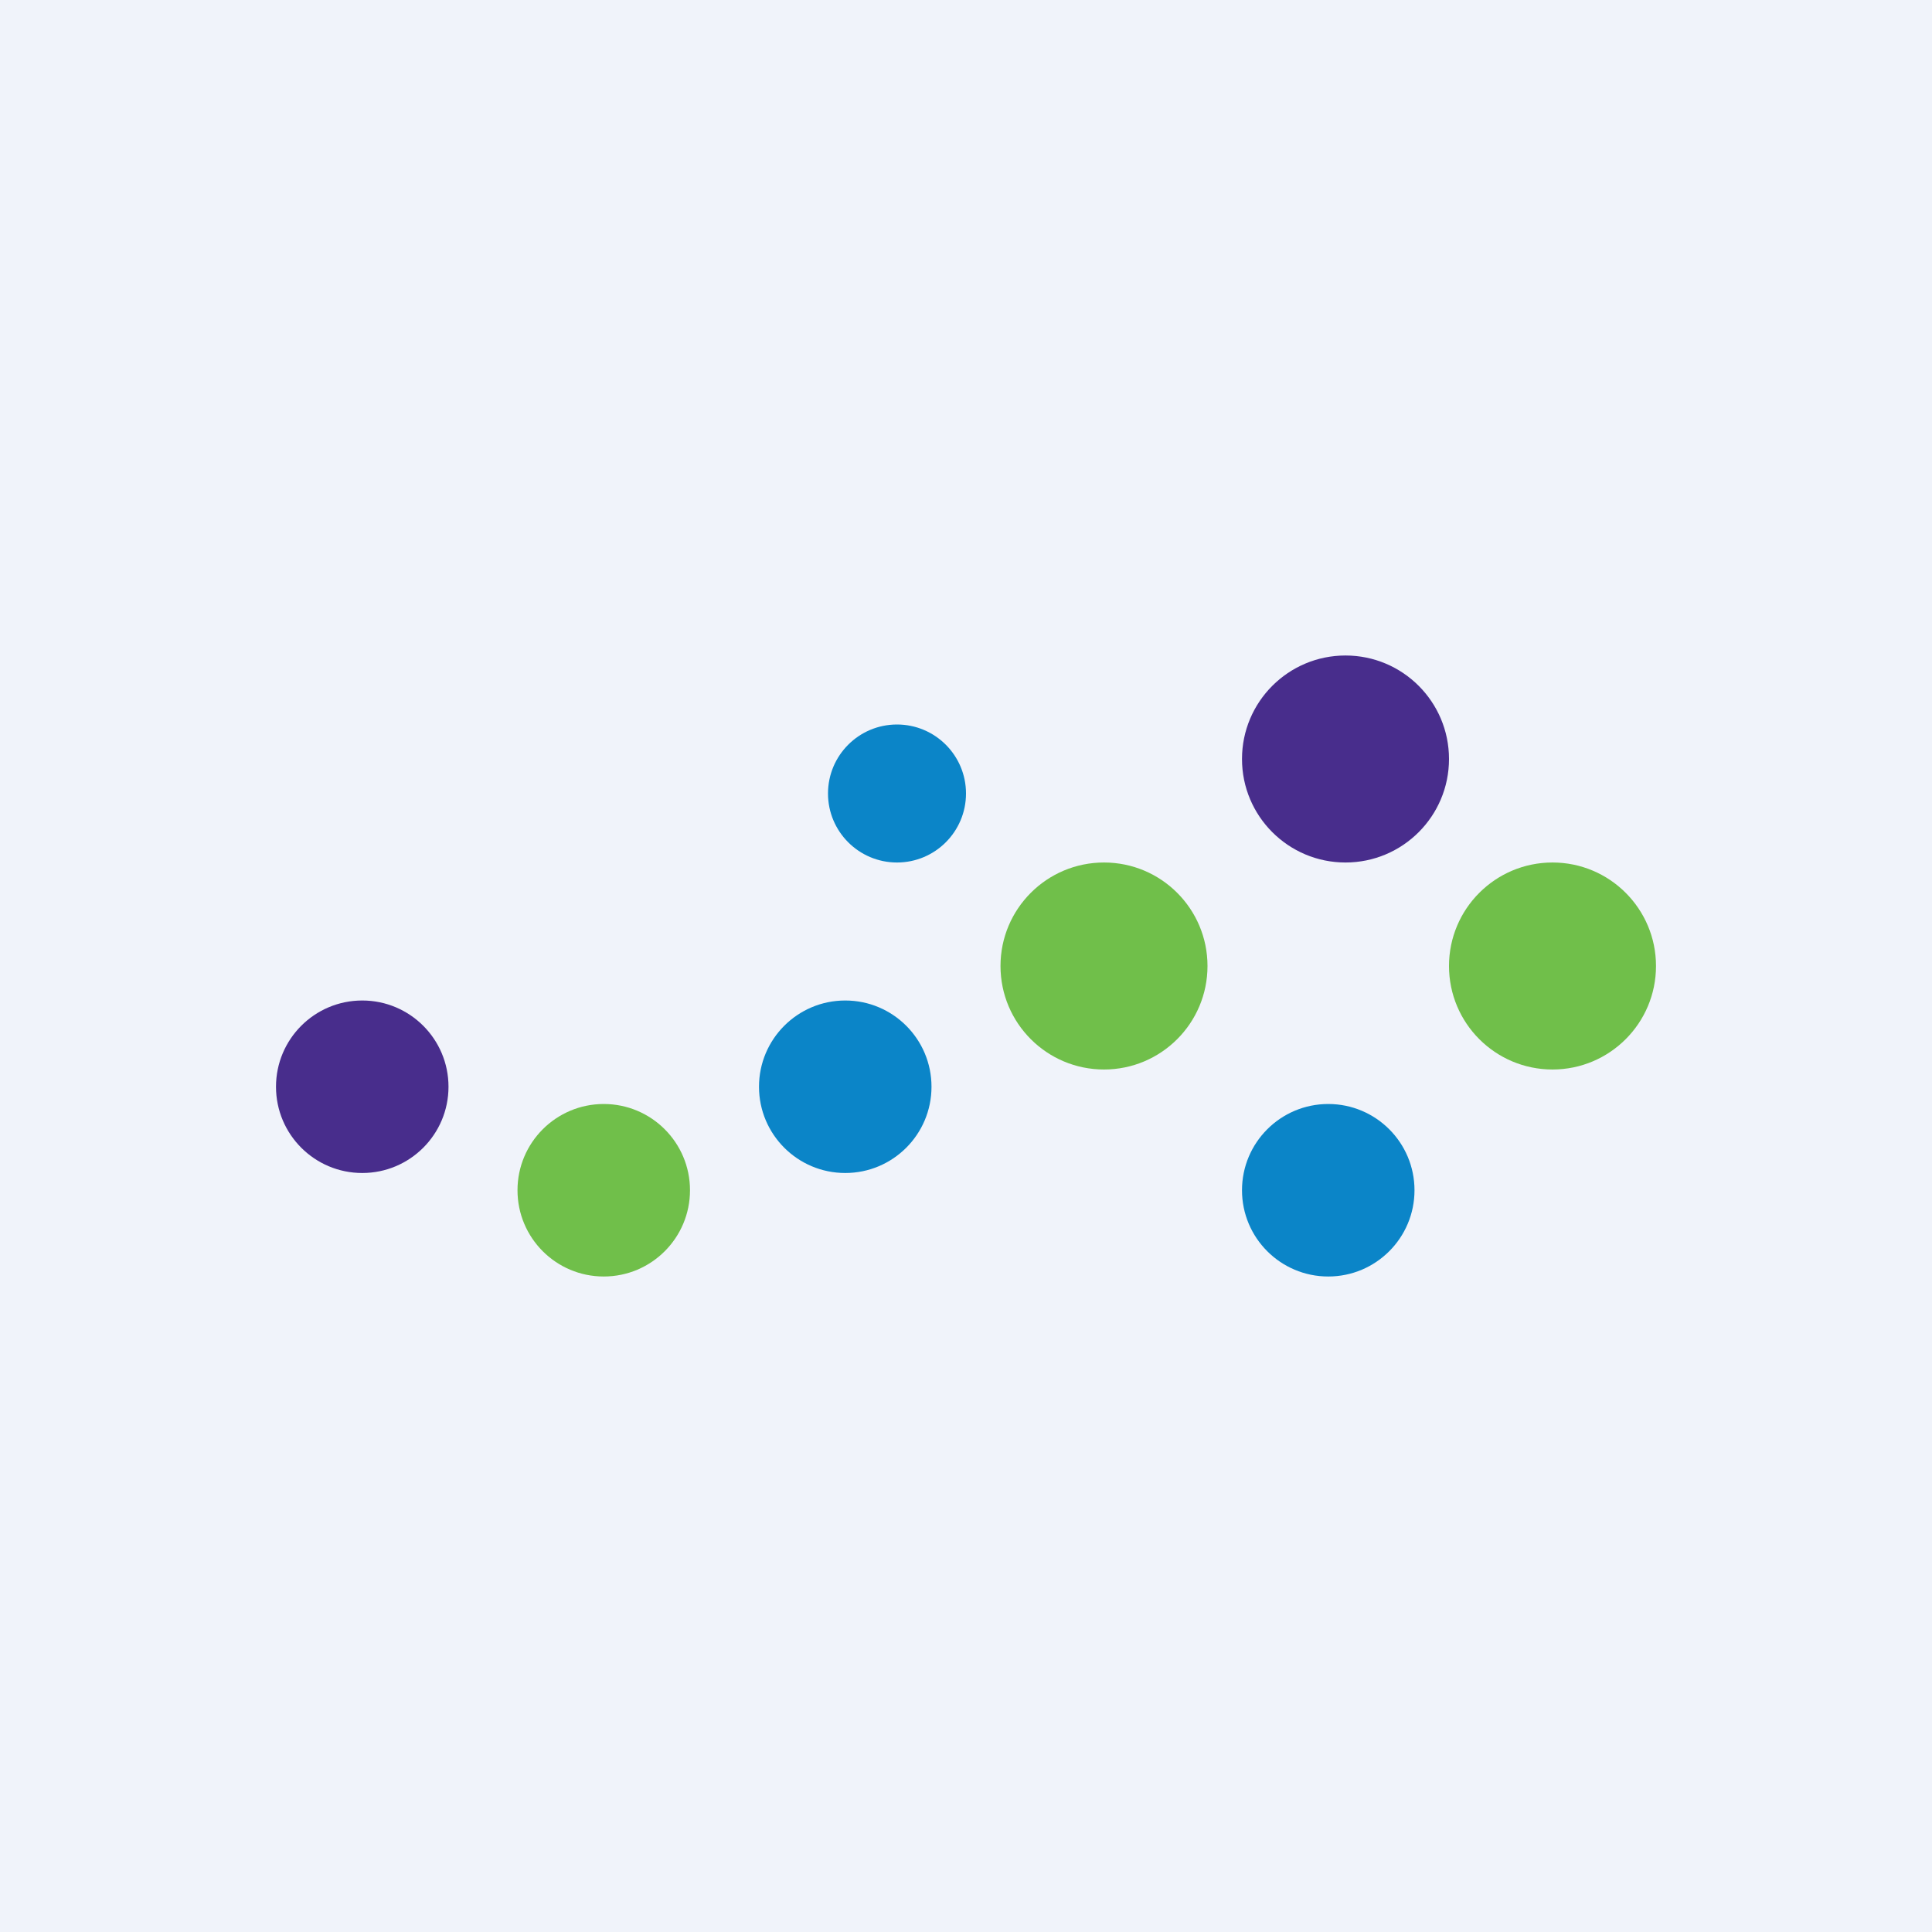 <!-- by TradingView --><svg width="56" height="56" xmlns="http://www.w3.org/2000/svg"><path fill="#F0F3FA" d="M0 0h56v56H0z"/><circle cx="39" cy="22" r="3" fill="#482D8C"/><circle cx="32" cy="28" r="3" fill="#70BF4A"/><circle cx="26" cy="23" r="2" fill="#0B85C8"/><circle cx="38.5" cy="34.5" r="2.5" fill="#0B85C8"/><circle cx="24.5" cy="31.5" r="2.5" fill="#0B85C8"/><circle cx="17.5" cy="34.5" r="2.5" fill="#70BF4A"/><circle cx="10.5" cy="31.5" r="2.5" fill="#482D8C"/><circle cx="45" cy="28" r="3" fill="#70BF4A"/></svg>